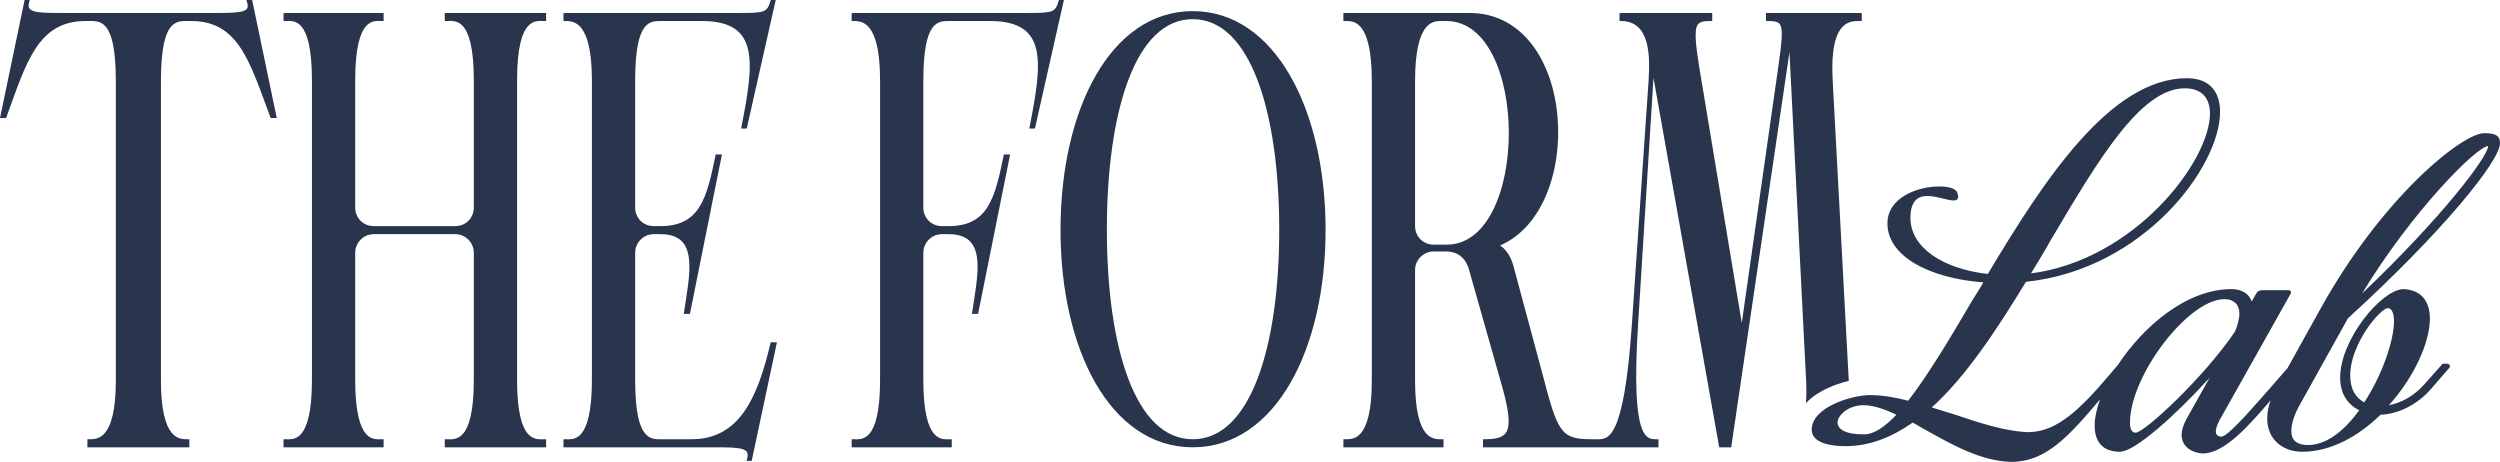 <svg width="1337" height="247" viewBox="0 0 1337 247" fill="none" xmlns="http://www.w3.org/2000/svg">
<g clip-path="url(#clip0_1443_77)">
<path fill-rule="evenodd" clip-rule="evenodd" d="M1169.59 41.822C1181.59 41.822 1187.29 49.022 1187.29 59.821C1187.29 89.218 1146.49 144.111 1083.49 150.711C1067.89 176.208 1051.69 201.105 1033.1 217.903L1044.8 221.503C1058.89 226.302 1072.99 230.802 1084.69 231.102H1085.29C1099.99 230.802 1112.29 219.103 1127.59 201.105L1132.69 195.106C1132.69 195.103 1132.7 195.1 1132.7 195.097C1146.31 174.513 1169.37 154.61 1193.42 154.61C1198.81 154.61 1202.72 157.01 1204.22 161.209L1206.62 157.009C1207.22 155.81 1208.41 155.21 1209.91 155.21H1224.01C1225.21 155.21 1225.51 156.41 1224.91 157.31L1188.32 222.402C1186.82 224.802 1185.02 228.403 1185.02 230.802C1185.02 232.302 1185.92 233.501 1188.02 233.501C1191.02 233.501 1201.21 222.103 1210.21 211.904L1223.34 196.904L1241.01 165.109C1274.3 105.115 1316.9 71.219 1328.6 71.219C1334.9 71.219 1337 72.719 1337 76.619C1337 85.918 1307 123.414 1255.7 170.208L1229.31 217.603C1227.51 220.903 1225.41 226.002 1225.41 230.502C1225.41 234.701 1227.51 238.001 1234.41 238.001C1244.3 238.001 1253.9 230.202 1261.7 219.403C1255.7 216.403 1251.51 210.704 1251.51 202.005C1251.51 181.607 1273.4 155.21 1285.1 154.61C1295 154.91 1299.5 161.209 1299.5 170.508C1299.5 183.107 1291.1 201.705 1277.6 216.703C1284.2 215.503 1291.1 211.604 1296.2 205.905L1305.8 195.106C1306.1 194.506 1306.4 194.505 1307 194.505H1308.5C1310 194.506 1310.6 195.706 1310 196.606L1300.1 208.004C1292.6 216.703 1282.1 221.503 1273.1 221.803C1261.4 233.202 1246.7 241.6 1231.11 241.6C1221.21 241.6 1212.51 235.302 1212.51 223.903C1212.51 220.92 1213.03 217.673 1214.35 214.076C1202.97 227.258 1189.79 242.501 1178.12 242.501C1173.92 242.501 1166.72 239.801 1166.72 232.602C1166.72 230.202 1167.62 227.203 1169.42 223.903L1181.72 202.005C1163.72 221.803 1141.82 241.6 1133.72 241.6C1124.42 241.6 1120.22 236.201 1120.22 227.502C1120.22 223.461 1121.25 218.678 1123.14 213.524C1106.19 233.615 1094.03 247 1075.69 247C1059.79 246.7 1044.19 238.001 1029.8 229.902C1027.4 228.702 1025.3 227.202 1022.9 226.002C1011.8 233.802 999.797 238.601 987.198 238.601C973.999 238.601 968.899 234.702 968.899 229.902C968.899 217.604 990.497 211.305 1000.1 211.304C1006.7 211.304 1013.6 212.504 1020.5 214.304C1031 200.805 1042.69 181.307 1054.99 160.31C1056.79 157.31 1058.89 154.31 1060.69 151.01C1032.2 148.911 1009.4 137.212 1009.4 119.514C1009.4 105.416 1025.9 99.716 1037 99.716C1042.39 99.716 1046.59 100.916 1046.89 103.615L1047.19 104.516C1047.49 106.615 1046.29 107.215 1044.8 107.215C1041.5 107.215 1035.79 104.815 1030.7 104.815C1025.9 104.816 1021.7 107.215 1021.7 116.514C1021.7 132.412 1039.1 143.811 1063.09 146.511C1093.39 95.817 1128.79 41.823 1169.59 41.822ZM996.497 216.703C989.298 216.703 983.298 221.203 982.698 225.703C982.698 229.302 986.298 232.302 996.797 232.302C1002.2 232.302 1007.9 228.402 1014.2 221.803C1007.9 218.803 1001.9 216.703 996.497 216.703ZM1189.52 160.01C1170.32 160.01 1139.12 200.805 1139.12 226.002C1139.12 229.302 1140.02 231.402 1142.12 231.402C1146.92 231.402 1179.02 201.405 1195.22 177.407C1196.41 174.708 1197.62 170.808 1197.62 167.808C1197.62 163.609 1195.51 160.01 1189.52 160.01ZM1277 164.809C1273.1 164.809 1256.9 183.707 1256.9 200.805C1256.9 208.304 1259.9 212.804 1264.4 215.203C1274 200.505 1280.3 182.207 1280.3 171.708C1280.3 167.509 1279.1 164.809 1277 164.809ZM1330.7 78.118C1324.7 78.12 1290.2 112.615 1263.2 157.009C1306.7 115.615 1330.4 83.819 1330.7 78.118ZM1168.39 47.222C1144.69 47.222 1121.89 85.918 1096.69 128.513C1093.39 134.512 1089.79 140.212 1086.19 146.211C1141.69 139.012 1181.89 86.217 1181.89 60.72C1181.89 52.621 1177.69 47.222 1168.39 47.222Z" fill="#29354C"/>
<path d="M399.358 68.733H396.366L396.519 67.94C398.172 59.43 399.633 51.609 400.399 44.655C401.165 37.696 401.228 31.659 400.116 26.707C399.009 21.774 396.744 17.943 392.853 15.328C388.941 12.699 383.308 11.243 375.366 11.243H353.889C350.564 11.243 347.189 11.186 344.516 14.89C341.761 18.708 339.685 26.606 339.685 42.957V111.019C339.685 116.598 344.014 120.926 349.593 120.926H353.228C358.599 120.926 362.803 119.949 366.165 118.174C369.523 116.4 372.084 113.806 374.14 110.502C378.276 103.851 380.323 94.401 382.644 83.131L382.753 82.599H386.091L385.931 83.397L368.972 167.852H365.673L365.786 167.09C366.533 162.024 367.437 156.875 368.04 151.944C368.642 147.018 368.933 142.383 368.467 138.395C368.002 134.408 366.788 131.141 364.447 128.868C362.115 126.604 358.566 125.231 353.228 125.231H349.593C344.027 125.231 339.686 129.875 339.685 135.138V203.2C339.685 211.849 340.263 218.159 341.236 222.758C342.21 227.361 343.57 230.202 345.099 231.963C348.117 235.44 351.939 234.914 355.871 234.914H369.748C382.562 234.914 391.373 229.42 397.87 220.284C404.398 211.105 408.588 198.246 412.055 183.554L412.176 183.041H415.507L402.008 246.487H399.264L399.507 245.639C399.985 243.965 399.96 242.832 399.594 242.038C399.237 241.265 398.484 240.663 397.13 240.218C395.77 239.771 393.9 239.517 391.467 239.378C389.041 239.24 386.106 239.219 382.635 239.219H301.347V234.914H302.013C304.419 234.914 307.857 235.448 310.842 231.966C313.894 228.405 316.546 220.531 316.546 203.2V42.957C316.546 26.635 313.901 18.739 310.829 14.918C307.817 11.173 304.311 11.243 302.013 11.243H301.347V6.938H395.191C398.663 6.938 401.348 6.918 403.461 6.785C405.58 6.652 407.069 6.408 408.171 5.99C409.245 5.583 409.96 5.007 410.53 4.164C411.12 3.294 411.572 2.118 412.065 0.475L412.207 0H414.857L399.358 68.733Z" fill="#29354C"/>
<path d="M15.664 0.857C15.188 2.445 15.217 3.506 15.579 4.244C15.933 4.969 16.69 5.548 18.073 5.977C19.458 6.406 21.363 6.651 23.844 6.784C26.317 6.917 29.316 6.938 32.87 6.938H115.143C118.697 6.938 121.695 6.917 124.163 6.784C126.639 6.651 128.532 6.406 129.895 5.978C131.257 5.55 131.972 4.977 132.284 4.269C132.605 3.54 132.586 2.481 132.027 0.886L131.717 0H134.848L134.96 0.529L148.013 63.116H144.75L144.587 62.684C139.115 48.091 134.937 35.228 128.877 25.975C125.86 21.368 122.396 17.693 118.11 15.168C113.827 12.644 108.681 11.243 102.257 11.243C98.326 11.243 94.505 10.718 91.487 14.233C89.957 16.015 88.596 18.887 87.622 23.537C86.649 28.183 86.071 34.556 86.071 43.287V203.53C86.071 219.855 88.719 227.664 91.785 231.399C94.792 235.061 98.289 234.914 100.605 234.914H101.271V239.219H46.742V234.914H47.408C49.724 234.914 53.221 235.061 56.227 231.399C59.294 227.664 61.941 219.855 61.941 203.53V43.287C61.941 34.556 61.364 28.183 60.391 23.537C59.417 18.888 58.056 16.015 56.526 14.233C53.508 10.718 49.686 11.243 45.756 11.243C39.332 11.243 34.164 12.645 29.855 15.168C25.542 17.695 22.048 21.37 19.011 25.977C12.912 35.227 8.732 48.09 3.427 62.678L3.268 63.116H0L13.164 0H15.922L15.664 0.857Z" fill="#29354C"/>
<path d="M205.162 11.243H204.497C202.073 11.243 198.647 10.631 195.666 14.07C192.617 17.588 189.964 25.458 189.964 42.957V111.019C189.964 116.598 194.291 120.926 199.871 120.926H243.486C249.066 120.926 253.393 116.598 253.393 111.019V42.957C253.393 25.456 250.74 17.59 247.653 14.073C244.631 10.631 241.124 11.243 238.53 11.243H237.864V6.938H292.062V11.243H291.396C288.802 11.243 285.295 10.631 282.273 14.073C279.186 17.59 276.533 25.457 276.533 42.957V203.2C276.533 220.533 279.186 228.404 282.276 231.963C285.301 235.447 288.821 234.914 291.396 234.914H292.062V239.219H237.864V234.914H238.53C241.105 234.914 244.625 235.447 247.65 231.963C250.74 228.404 253.393 220.533 253.393 203.2V135.138C253.393 129.875 249.052 125.231 243.486 125.231H199.871C194.305 125.231 189.964 129.875 189.964 135.138V203.2C189.964 220.531 192.616 228.405 195.668 231.966C198.653 235.448 202.092 234.914 204.497 234.914H205.162V239.219H151.625V234.914H152.291C154.696 234.914 158.135 235.448 161.12 231.966C164.172 228.405 166.824 220.531 166.824 203.2V42.957C166.824 25.458 164.171 17.588 161.122 14.07C158.141 10.631 154.715 11.243 152.291 11.243H151.625V6.938H205.162V11.243Z" fill="#29354C"/>
<path d="M553.474 68.733H550.483L550.637 67.94C552.289 59.43 553.75 51.609 554.516 44.655C555.283 37.696 555.346 31.659 554.234 26.707C553.127 21.774 550.86 17.943 546.969 15.328C543.058 12.699 537.425 11.243 529.483 11.243H508.006C504.681 11.243 501.306 11.186 498.632 14.89C495.877 18.708 493.803 26.606 493.803 42.957V111.019C493.803 116.598 498.13 120.926 503.71 120.926H507.344C512.716 120.926 516.92 119.949 520.282 118.174C523.639 116.4 526.201 113.806 528.256 110.502C532.393 103.851 534.44 94.401 536.76 83.131L536.87 82.599H540.208L523.089 167.852H519.79L519.903 167.09C520.65 162.024 521.553 156.875 522.156 151.944C522.759 147.018 523.051 142.383 522.585 138.395C522.119 134.408 520.905 131.141 518.564 128.868C516.232 126.604 512.683 125.231 507.344 125.231H503.71C498.144 125.231 493.803 129.875 493.803 135.138V203.2C493.803 220.531 496.455 228.405 499.507 231.966C502.492 235.448 505.93 234.914 508.336 234.914H509.002V239.219H455.464V234.914H456.13C458.535 234.914 461.974 235.448 464.958 231.966C468.011 228.405 470.664 220.531 470.664 203.2V42.957C470.664 26.635 468.017 18.739 464.946 14.918C461.933 11.173 458.427 11.243 456.13 11.243H455.464V6.938H549.308C552.78 6.938 555.464 6.918 557.578 6.785C559.697 6.652 561.186 6.408 562.288 5.99C563.362 5.583 564.076 5.007 564.647 4.164C565.237 3.294 565.689 2.118 566.182 0.475L566.325 0H568.974L553.474 68.733Z" fill="#29354C"/>
<path fill-rule="evenodd" clip-rule="evenodd" d="M637.878 5.947C659.996 5.947 677.779 19.28 689.999 40.518C702.215 61.749 708.922 90.948 708.922 122.913C708.922 154.879 702.215 183.913 689.998 204.98C677.776 226.055 659.993 239.219 637.878 239.219C615.762 239.219 598.059 226.054 585.92 204.978C573.786 183.911 567.163 154.877 567.163 122.913C567.163 90.949 573.786 61.751 585.919 40.52C598.057 19.281 615.758 5.947 637.878 5.947ZM637.878 10.252C622.456 10.252 610.969 22.609 603.312 43.066C595.669 63.487 591.955 91.73 591.955 122.913C591.955 153.931 595.669 182.008 603.311 202.305C610.967 222.637 622.453 234.914 637.878 234.914C653.304 234.914 664.872 222.634 672.609 202.303C680.334 182.007 684.131 153.93 684.131 122.913C684.131 91.731 680.334 63.489 672.609 43.068C664.871 22.611 653.302 10.252 637.878 10.252Z" fill="#29354C"/>
<path fill-rule="evenodd" clip-rule="evenodd" d="M785.851 6.938C800.375 6.938 811.569 13.645 819.417 23.953C827.252 34.243 831.753 48.117 832.979 62.517C834.206 76.921 832.16 91.91 826.841 104.459C821.713 116.558 813.518 126.436 802.23 131.275C806.886 134.291 808.678 139.755 809.29 141.894L809.292 141.903L824.492 198.402L824.493 198.406C826.642 206.589 828.33 212.971 829.929 217.953C831.53 222.941 833.025 226.466 834.762 228.963C836.482 231.433 838.443 232.9 841.021 233.766C843.633 234.643 846.907 234.914 851.273 234.914H854.532C855.988 234.908 857.401 234.839 858.833 234.108C860.454 233.282 862.196 231.547 863.915 227.786C867.369 220.227 870.588 204.811 872.736 173.419L881.656 43.249C881.987 37.448 882.389 29.38 880.604 22.77C879.715 19.474 878.296 16.597 876.105 14.549C873.929 12.514 870.937 11.243 866.791 11.243H866.125V6.938H915.698V11.243H915.032C912.281 11.243 910.411 11.401 909.149 12.1C907.978 12.748 907.215 13.943 906.938 16.433C906.659 18.947 906.895 22.634 907.607 28.053C908.14 32.108 908.935 37.099 909.961 43.244L911.063 49.784V49.786L931.502 172.733L949.067 49.471L950.833 37.171C951.345 33.578 951.774 30.47 952.107 27.78C952.773 22.386 953.041 18.734 952.821 16.253C952.603 13.788 951.919 12.653 950.84 12.046C950.266 11.723 949.526 11.517 948.564 11.396C947.602 11.275 946.459 11.243 945.101 11.243H944.435V6.938H995.659V11.243H994.994C992.465 11.243 988.406 10.945 985.123 14.615C981.8 18.328 979.139 26.267 980.128 43.248L980.129 43.252L988.719 203.491L988.733 203.709C984.825 204.641 980.759 205.998 977.019 207.761C973.54 209.402 969.263 211.93 965.842 215.527C966.071 212.535 966.133 209.078 965.98 205.084L965.913 203.564L957.002 27.913L925.851 239.219H919.431L884.29 41.608L876.047 173.506C874.064 204.902 875.234 220.313 877.628 227.861C878.819 231.616 880.28 233.317 881.704 234.122C882.971 234.838 884.3 234.908 885.688 234.914H886.952V239.219H793.114V234.914H793.78C797.319 234.914 800.085 234.643 802.142 233.849C804.153 233.072 805.486 231.796 806.202 229.706C806.935 227.564 807.036 224.52 806.411 220.202C805.788 215.897 804.456 210.398 802.394 203.388L802.392 203.382L785.543 143.92C784.584 140.725 783.003 138.377 780.948 136.826C778.893 135.275 776.314 134.483 773.295 134.483H766.687C761.12 134.483 756.78 139.127 756.779 144.389V203.53C756.779 220.023 759.427 227.828 762.491 231.52C765.493 235.137 768.979 234.914 771.312 234.914H771.978V239.219H718.441V234.914H719.107C721.44 234.914 724.926 235.137 727.928 231.52C730.991 227.828 733.64 220.023 733.64 203.53V43.287C733.64 26.463 730.992 18.49 727.924 14.714C724.921 11.019 721.436 11.243 719.107 11.243H718.441V6.938H785.851ZM771.312 11.243C769 11.243 765.504 11.095 762.497 14.835C759.426 18.654 756.779 26.631 756.779 43.287V120.931C756.779 126.51 761.107 130.838 766.687 130.838H773.625C784.588 130.838 792.893 123.551 798.493 112.357C804.092 101.165 806.91 86.19 806.91 71.165C806.91 56.139 804.091 41.143 798.492 29.908C792.979 18.848 784.843 11.553 774.132 11.252L773.62 11.243H771.312Z" fill="#29354C"/>
</g>
<defs>
<clipPath id="clip0_1443_77">
<rect width="1337" height="247" fill="white"/>
</clipPath>
</defs>
</svg>
